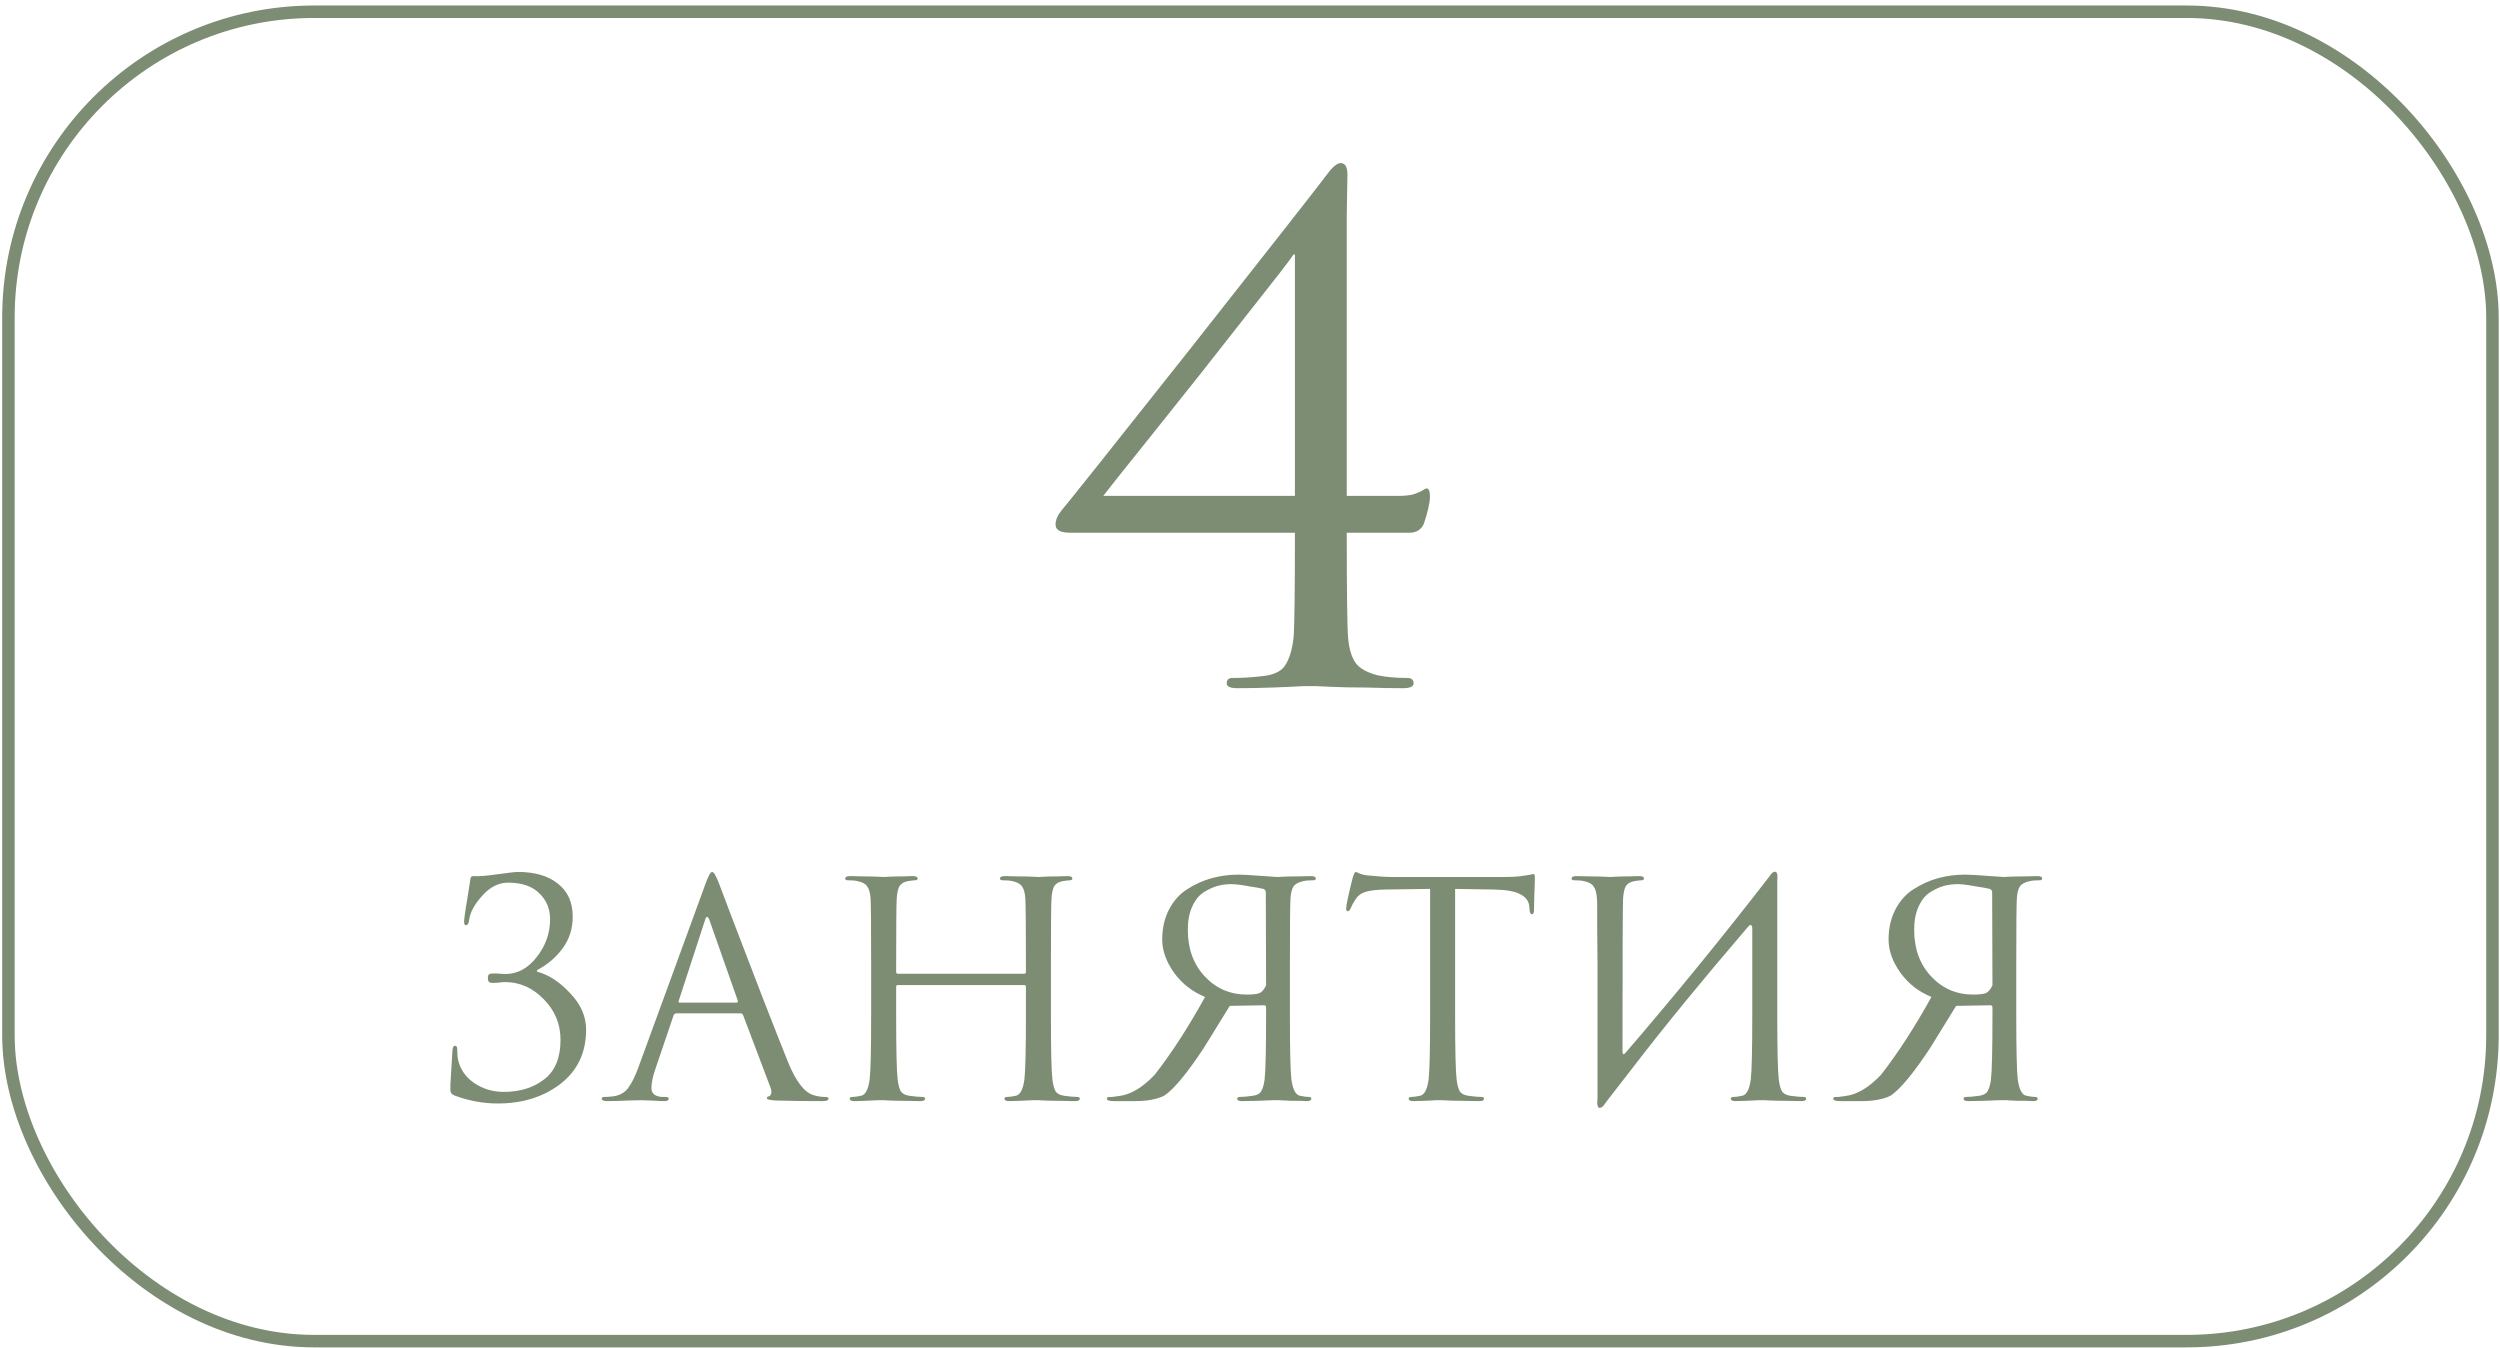 <?xml version="1.0" encoding="UTF-8"?> <svg xmlns="http://www.w3.org/2000/svg" width="423" height="228" viewBox="0 0 423 228" fill="none"> <path d="M90.86 164.15V164.402C92.808 164.906 94.671 166.114 96.45 168.028C98.263 169.908 99.17 171.973 99.17 174.222C99.17 178.083 97.726 181.138 94.839 183.388C91.951 185.604 88.409 186.711 84.213 186.711C81.796 186.711 79.395 186.275 77.011 185.402C76.743 185.301 76.541 185.184 76.407 185.05C76.306 184.915 76.239 184.764 76.206 184.596C76.206 184.395 76.206 184.026 76.206 183.488C76.206 183.421 76.323 181.508 76.558 177.747C76.592 177.21 76.726 176.942 76.961 176.942C77.23 176.942 77.364 177.126 77.364 177.496C77.364 178.268 77.414 178.889 77.515 179.359C77.884 180.97 78.808 182.28 80.285 183.287C81.762 184.261 83.407 184.747 85.22 184.747C87.973 184.747 90.256 184.042 92.069 182.632C93.915 181.222 94.839 178.99 94.839 175.934C94.839 173.282 93.899 170.999 92.019 169.085C90.138 167.138 87.939 166.165 85.421 166.165C85.186 166.165 84.834 166.198 84.364 166.265C83.927 166.299 83.625 166.316 83.457 166.316C83.122 166.316 82.887 166.265 82.752 166.165C82.618 166.03 82.551 165.795 82.551 165.46C82.551 165.157 82.618 164.956 82.752 164.855C82.887 164.755 83.138 164.704 83.508 164.704C83.877 164.704 84.246 164.721 84.616 164.755C84.985 164.788 85.27 164.805 85.472 164.805C87.553 164.805 89.333 163.848 90.81 161.934C92.321 160.021 93.076 157.889 93.076 155.539C93.076 153.759 92.455 152.282 91.213 151.107C90.004 149.932 88.258 149.344 85.975 149.344C84.364 149.344 82.903 150.083 81.594 151.56C80.285 153.004 79.546 154.364 79.378 155.639C79.311 156.244 79.126 156.546 78.824 156.546C78.623 156.546 78.522 156.328 78.522 155.891C78.522 155.455 78.858 153.222 79.529 149.193C79.563 148.992 79.58 148.841 79.58 148.74C79.613 148.639 79.647 148.539 79.68 148.438C79.748 148.337 79.798 148.287 79.832 148.287C79.899 148.253 79.983 148.236 80.083 148.236C80.889 148.304 82.232 148.203 84.112 147.934C86.026 147.666 87.201 147.531 87.637 147.531C90.525 147.531 92.791 148.203 94.436 149.546C96.081 150.855 96.903 152.702 96.903 155.085C96.903 157.133 96.333 158.93 95.191 160.474C94.05 162.018 92.606 163.244 90.86 164.15ZM119.388 149.495C119.858 148.186 120.227 147.531 120.496 147.531C120.764 147.531 121.133 148.136 121.603 149.344C121.738 149.68 122.577 151.896 124.121 155.992C125.699 160.088 127.395 164.503 129.208 169.237C131.054 173.97 132.431 177.462 133.337 179.711C134.68 183.002 136.124 184.865 137.668 185.301C138.273 185.503 138.944 185.604 139.683 185.604C140.018 185.604 140.186 185.704 140.186 185.906C140.186 186.174 139.851 186.309 139.179 186.309C136.225 186.309 133.589 186.275 131.273 186.208C130.265 186.141 129.762 186.023 129.762 185.855C129.762 185.62 129.879 185.503 130.114 185.503C130.181 185.503 130.265 185.436 130.366 185.301C130.467 185.167 130.517 184.999 130.517 184.798C130.517 184.496 130.484 184.277 130.416 184.143L125.733 171.755C125.632 171.553 125.481 171.452 125.28 171.452H114.452C114.217 171.452 114.049 171.587 113.949 171.855L110.927 180.769C110.457 182.078 110.222 183.203 110.222 184.143C110.222 184.613 110.407 184.982 110.776 185.251C111.179 185.486 111.632 185.604 112.136 185.604H112.639C112.975 185.604 113.143 185.704 113.143 185.906C113.143 186.174 112.891 186.309 112.388 186.309C111.918 186.309 111.179 186.275 110.172 186.208C109.165 186.174 108.594 186.157 108.46 186.157C108.426 186.157 107.704 186.174 106.294 186.208C104.884 186.275 103.709 186.309 102.769 186.309C102.131 186.309 101.812 186.174 101.812 185.906C101.812 185.704 101.963 185.604 102.265 185.604C102.702 185.604 103.189 185.57 103.726 185.503C104.8 185.368 105.639 184.915 106.244 184.143C106.848 183.337 107.419 182.213 107.956 180.769L119.388 149.495ZM115.006 169.639H124.625C124.826 169.639 124.894 169.522 124.826 169.287L120.042 155.69C119.908 155.32 119.774 155.136 119.639 155.136C119.505 155.136 119.388 155.32 119.287 155.69L114.855 169.287C114.755 169.522 114.805 169.639 115.006 169.639ZM177.815 162.841V171.704C177.815 177.58 177.899 181.222 178.067 182.632C178.167 183.472 178.335 184.126 178.57 184.596C178.839 185.033 179.326 185.301 180.031 185.402C180.971 185.536 181.726 185.604 182.297 185.604C182.566 185.604 182.7 185.704 182.7 185.906C182.7 186.174 182.431 186.309 181.894 186.309C181.088 186.309 180.182 186.292 179.175 186.258C178.201 186.258 177.378 186.241 176.707 186.208C176.069 186.174 175.733 186.157 175.7 186.157C175.666 186.157 175.33 186.157 174.693 186.157C174.088 186.191 173.383 186.225 172.577 186.258C171.805 186.292 171.201 186.309 170.765 186.309C170.227 186.309 169.959 186.174 169.959 185.906C169.959 185.704 170.093 185.604 170.362 185.604C170.765 185.604 171.268 185.536 171.872 185.402C172.611 185.268 173.098 184.345 173.333 182.632C173.501 181.222 173.585 177.58 173.585 171.704V166.97C173.585 166.769 173.484 166.668 173.283 166.668H151.93C151.728 166.668 151.628 166.769 151.628 166.97V171.704C151.628 177.58 151.712 181.222 151.88 182.632C151.98 183.472 152.148 184.126 152.383 184.596C152.652 185.033 153.139 185.301 153.844 185.402C154.784 185.536 155.539 185.604 156.11 185.604C156.378 185.604 156.513 185.704 156.513 185.906C156.513 186.174 156.244 186.309 155.707 186.309C154.901 186.309 153.995 186.292 152.987 186.258C152.014 186.258 151.191 186.241 150.52 186.208C149.882 186.174 149.546 186.157 149.513 186.157C149.479 186.157 149.143 186.157 148.505 186.157C147.901 186.191 147.196 186.225 146.39 186.258C145.618 186.292 145.014 186.309 144.577 186.309C144.04 186.309 143.772 186.174 143.772 185.906C143.772 185.704 143.906 185.604 144.175 185.604C144.577 185.604 145.081 185.536 145.685 185.402C146.424 185.268 146.911 184.345 147.146 182.632C147.314 181.222 147.398 177.58 147.398 171.704V162.841C147.398 156.663 147.364 153.037 147.297 151.963C147.23 151.057 147.045 150.402 146.743 149.999C146.474 149.563 145.937 149.26 145.131 149.093C144.728 148.992 144.158 148.942 143.419 148.942C143.151 148.942 143.016 148.841 143.016 148.639C143.016 148.371 143.285 148.236 143.822 148.236C144.493 148.236 145.282 148.253 146.189 148.287C147.095 148.287 147.868 148.304 148.505 148.337C149.143 148.371 149.479 148.388 149.513 148.388C149.546 148.388 149.865 148.371 150.469 148.337C151.107 148.304 151.812 148.287 152.585 148.287C153.39 148.253 154.011 148.236 154.448 148.236C154.985 148.236 155.254 148.371 155.254 148.639C155.254 148.841 155.119 148.942 154.851 148.942C154.616 148.942 154.196 148.992 153.592 149.093C152.92 149.227 152.45 149.512 152.182 149.949C151.947 150.385 151.796 151.057 151.728 151.963C151.661 153.037 151.628 156.848 151.628 163.395V164.452C151.628 164.654 151.728 164.755 151.93 164.755H173.283C173.484 164.755 173.585 164.654 173.585 164.452V163.395C173.585 156.848 173.551 153.037 173.484 151.963C173.417 151.057 173.232 150.402 172.93 149.999C172.661 149.563 172.124 149.26 171.318 149.093C170.916 148.992 170.345 148.942 169.606 148.942C169.338 148.942 169.203 148.841 169.203 148.639C169.203 148.371 169.472 148.236 170.009 148.236C170.681 148.236 171.47 148.253 172.376 148.287C173.283 148.287 174.055 148.304 174.693 148.337C175.33 148.371 175.666 148.388 175.7 148.388C175.733 148.388 176.052 148.371 176.657 148.337C177.295 148.304 178 148.287 178.772 148.287C179.577 148.253 180.199 148.236 180.635 148.236C181.172 148.236 181.441 148.371 181.441 148.639C181.441 148.841 181.307 148.942 181.038 148.942C180.803 148.942 180.383 148.992 179.779 149.093C179.107 149.227 178.637 149.512 178.369 149.949C178.134 150.385 177.983 151.057 177.916 151.963C177.848 153.037 177.815 156.663 177.815 162.841ZM213.871 170.093L208.079 170.193L203.698 177.294C200.911 181.524 198.695 184.21 197.05 185.352C195.775 186.023 193.978 186.342 191.662 186.309H188.489C187.683 186.309 187.281 186.174 187.281 185.906C187.281 185.704 187.432 185.604 187.734 185.604C187.935 185.637 188.456 185.587 189.295 185.452C191.309 185.217 193.341 184.009 195.389 181.827C198.175 178.268 201.012 173.886 203.899 168.683C201.751 167.81 200.005 166.45 198.662 164.603C197.319 162.723 196.648 160.843 196.648 158.963C196.648 157.049 197.034 155.354 197.806 153.877C198.578 152.4 199.602 151.258 200.878 150.452C202.187 149.613 203.564 148.992 205.007 148.589C206.484 148.186 208.012 147.985 209.59 147.985C210.194 147.985 211.403 148.052 213.216 148.186C215.062 148.32 216.036 148.388 216.137 148.388C216.17 148.388 216.506 148.371 217.144 148.337C217.782 148.304 218.554 148.287 219.461 148.287C220.367 148.253 221.156 148.236 221.827 148.236C222.365 148.236 222.633 148.371 222.633 148.639C222.633 148.841 222.499 148.942 222.23 148.942C221.492 148.942 220.921 148.992 220.518 149.093C219.712 149.26 219.158 149.563 218.856 149.999C218.588 150.402 218.42 151.057 218.353 151.963C218.285 153.037 218.252 156.663 218.252 162.841V171.704C218.252 177.58 218.336 181.222 218.504 182.632C218.739 184.345 219.226 185.268 219.964 185.402C220.568 185.536 221.072 185.604 221.475 185.604C221.744 185.604 221.878 185.704 221.878 185.906C221.878 186.174 221.609 186.309 221.072 186.309C220.803 186.309 220.451 186.292 220.014 186.258C219.578 186.258 219.158 186.258 218.755 186.258C218.353 186.258 217.967 186.241 217.597 186.208C217.228 186.208 216.926 186.191 216.691 186.157H216.338C216.305 186.157 215.952 186.157 215.281 186.157C214.643 186.191 213.82 186.225 212.813 186.258C211.839 186.292 210.95 186.309 210.144 186.309C209.607 186.309 209.338 186.174 209.338 185.906C209.338 185.704 209.472 185.604 209.741 185.604C210.312 185.604 211.067 185.536 212.007 185.402C212.712 185.301 213.182 185.033 213.417 184.596C213.686 184.126 213.871 183.472 213.971 182.632C214.139 181.222 214.223 177.58 214.223 171.704V170.496C214.223 170.227 214.106 170.093 213.871 170.093ZM214.173 151.006C214.173 150.704 214.038 150.503 213.77 150.402C213.401 150.301 212.561 150.15 211.252 149.949C209.976 149.714 209.002 149.596 208.331 149.596C207.525 149.596 206.753 149.697 206.014 149.898C205.276 150.1 204.504 150.452 203.698 150.956C202.892 151.46 202.237 152.265 201.734 153.373C201.23 154.448 200.978 155.774 200.978 157.352C200.978 160.541 201.935 163.16 203.849 165.208C205.763 167.256 208.13 168.28 210.95 168.28C212.024 168.28 212.746 168.196 213.115 168.028C213.518 167.86 213.887 167.424 214.223 166.719L214.173 151.006ZM246.205 150.402V171.704C246.205 177.58 246.289 181.222 246.457 182.632C246.557 183.472 246.725 184.126 246.96 184.596C247.229 185.033 247.716 185.301 248.421 185.402C249.361 185.536 250.116 185.604 250.687 185.604C250.955 185.604 251.09 185.704 251.09 185.906C251.09 186.174 250.821 186.309 250.284 186.309C249.478 186.309 248.572 186.292 247.564 186.258C246.591 186.258 245.768 186.241 245.097 186.208C244.459 186.174 244.123 186.157 244.09 186.157C244.056 186.157 243.72 186.157 243.082 186.157C242.478 186.191 241.773 186.225 240.967 186.258C240.195 186.292 239.591 186.309 239.154 186.309C238.617 186.309 238.349 186.174 238.349 185.906C238.349 185.704 238.483 185.604 238.751 185.604C239.154 185.604 239.658 185.536 240.262 185.402C241.001 185.268 241.488 184.345 241.723 182.632C241.891 181.222 241.975 177.58 241.975 171.704V150.402L234.521 150.503C232.943 150.536 231.785 150.671 231.046 150.906C230.341 151.107 229.787 151.51 229.385 152.114C229.015 152.685 228.73 153.205 228.528 153.675C228.394 154.011 228.226 154.179 228.025 154.179C227.857 154.179 227.773 154.028 227.773 153.726C227.773 153.189 228.142 151.443 228.881 148.488C229.082 147.85 229.25 147.531 229.385 147.531C229.452 147.531 229.704 147.632 230.14 147.834C230.576 148.001 231.063 148.102 231.6 148.136C233.212 148.304 234.538 148.388 235.579 148.388H254.464C255.404 148.388 256.26 148.354 257.032 148.287C257.804 148.186 258.375 148.102 258.744 148.035C259.147 147.934 259.382 147.884 259.449 147.884C259.617 147.884 259.701 148.085 259.701 148.488C259.701 149.059 259.668 150.1 259.6 151.611C259.567 153.121 259.55 153.927 259.55 154.028C259.55 154.464 259.433 154.683 259.198 154.683C258.963 154.683 258.828 154.397 258.795 153.826L258.744 153.272C258.644 152.433 258.14 151.778 257.234 151.308C256.361 150.805 254.8 150.536 252.55 150.503L246.205 150.402ZM270.297 186.006V162.841C270.264 160.692 270.247 158.778 270.247 157.1C270.247 155.388 270.247 154.229 270.247 153.625C270.247 152.987 270.23 152.433 270.197 151.963C270.129 151.057 269.945 150.402 269.643 149.999C269.374 149.563 268.837 149.26 268.031 149.093C267.628 148.992 267.057 148.942 266.319 148.942C266.05 148.942 265.916 148.841 265.916 148.639C265.916 148.371 266.185 148.236 266.722 148.236C267.393 148.236 268.182 148.253 269.089 148.287C269.995 148.287 270.767 148.304 271.405 148.337C272.043 148.371 272.379 148.388 272.412 148.388C272.446 148.388 272.765 148.371 273.369 148.337C274.007 148.304 274.712 148.287 275.484 148.287C276.29 148.253 276.911 148.236 277.348 148.236C277.885 148.236 278.153 148.371 278.153 148.639C278.153 148.841 278.019 148.942 277.75 148.942C277.515 148.942 277.096 148.992 276.491 149.093C275.82 149.227 275.35 149.512 275.081 149.949C274.846 150.385 274.695 151.057 274.628 151.963C274.561 153.037 274.527 161.716 274.527 177.999C274.527 178.201 274.578 178.318 274.679 178.352C274.779 178.385 274.88 178.335 274.981 178.201C283.34 168.498 291.516 158.476 299.506 148.136C299.707 147.8 299.926 147.599 300.161 147.531C300.396 147.431 300.564 147.515 300.664 147.783C300.765 148.018 300.782 148.404 300.715 148.942V162.841V171.704C300.715 177.58 300.799 181.222 300.966 182.632C301.067 183.472 301.235 184.126 301.47 184.596C301.739 185.033 302.225 185.301 302.93 185.402C303.87 185.536 304.626 185.604 305.197 185.604C305.465 185.604 305.599 185.704 305.599 185.906C305.599 186.174 305.331 186.309 304.794 186.309C303.988 186.309 303.081 186.292 302.074 186.258C301.101 186.258 300.278 186.241 299.607 186.208C298.969 186.174 298.633 186.157 298.599 186.157C298.566 186.157 298.23 186.157 297.592 186.157C296.988 186.191 296.283 186.225 295.477 186.258C294.705 186.292 294.101 186.309 293.664 186.309C293.127 186.309 292.858 186.174 292.858 185.906C292.858 185.704 292.993 185.604 293.261 185.604C293.664 185.604 294.168 185.536 294.772 185.402C295.511 185.268 295.998 184.345 296.233 182.632C296.4 181.222 296.484 177.58 296.484 171.704V157.15C296.484 156.814 296.417 156.613 296.283 156.546C296.182 156.445 296.014 156.529 295.779 156.798C287.957 165.93 281.46 173.87 276.29 180.618L272.11 186.006L271.506 186.812C271.304 187.148 271.086 187.349 270.851 187.416C270.616 187.517 270.448 187.433 270.348 187.165C270.247 186.93 270.23 186.544 270.297 186.006ZM336.77 170.093L330.979 170.193L326.598 177.294C323.811 181.524 321.595 184.21 319.95 185.352C318.674 186.023 316.878 186.342 314.562 186.309H311.389C310.583 186.309 310.18 186.174 310.18 185.906C310.18 185.704 310.331 185.604 310.634 185.604C310.835 185.637 311.355 185.587 312.195 185.452C314.209 185.217 316.24 184.009 318.288 181.827C321.075 178.268 323.912 173.886 326.799 168.683C324.65 167.81 322.905 166.45 321.562 164.603C320.219 162.723 319.547 160.843 319.547 158.963C319.547 157.049 319.933 155.354 320.705 153.877C321.478 152.4 322.502 151.258 323.777 150.452C325.087 149.613 326.463 148.992 327.907 148.589C329.384 148.186 330.912 147.985 332.49 147.985C333.094 147.985 334.303 148.052 336.116 148.186C337.962 148.32 338.936 148.388 339.036 148.388C339.07 148.388 339.406 148.371 340.044 148.337C340.682 148.304 341.454 148.287 342.36 148.287C343.267 148.253 344.056 148.236 344.727 148.236C345.264 148.236 345.533 148.371 345.533 148.639C345.533 148.841 345.399 148.942 345.13 148.942C344.391 148.942 343.821 148.992 343.418 149.093C342.612 149.26 342.058 149.563 341.756 149.999C341.487 150.402 341.319 151.057 341.252 151.963C341.185 153.037 341.152 156.663 341.152 162.841V171.704C341.152 177.58 341.236 181.222 341.403 182.632C341.638 184.345 342.125 185.268 342.864 185.402C343.468 185.536 343.972 185.604 344.375 185.604C344.643 185.604 344.777 185.704 344.777 185.906C344.777 186.174 344.509 186.309 343.972 186.309C343.703 186.309 343.351 186.292 342.914 186.258C342.478 186.258 342.058 186.258 341.655 186.258C341.252 186.258 340.866 186.241 340.497 186.208C340.128 186.208 339.825 186.191 339.59 186.157H339.238C339.204 186.157 338.852 186.157 338.18 186.157C337.542 186.191 336.72 186.225 335.713 186.258C334.739 186.292 333.849 186.309 333.044 186.309C332.506 186.309 332.238 186.174 332.238 185.906C332.238 185.704 332.372 185.604 332.641 185.604C333.212 185.604 333.967 185.536 334.907 185.402C335.612 185.301 336.082 185.033 336.317 184.596C336.586 184.126 336.77 183.472 336.871 182.632C337.039 181.222 337.123 177.58 337.123 171.704V170.496C337.123 170.227 337.005 170.093 336.77 170.093ZM337.072 151.006C337.072 150.704 336.938 150.503 336.67 150.402C336.3 150.301 335.461 150.15 334.152 149.949C332.876 149.714 331.902 149.596 331.231 149.596C330.425 149.596 329.653 149.697 328.914 149.898C328.176 150.1 327.403 150.452 326.598 150.956C325.792 151.46 325.137 152.265 324.634 153.373C324.13 154.448 323.878 155.774 323.878 157.352C323.878 160.541 324.835 163.16 326.749 165.208C328.662 167.256 331.029 168.28 333.849 168.28C334.924 168.28 335.646 168.196 336.015 168.028C336.418 167.86 336.787 167.424 337.123 166.719L337.072 151.006Z" fill="#7C8D73"></path> <path d="M227.87 46.865V83.905H236.639C237.562 83.905 238.37 83.828 239.062 83.674C239.755 83.443 240.293 83.212 240.678 82.982C241.062 82.751 241.293 82.635 241.37 82.635C241.755 82.635 241.947 83.097 241.947 84.02C241.947 85.02 241.601 86.559 240.909 88.636C240.447 89.636 239.639 90.136 238.485 90.136H227.87C227.87 100.29 227.947 106.213 228.101 107.905C228.254 109.752 228.677 111.175 229.37 112.175C230.062 113.098 231.293 113.79 233.062 114.252C234.524 114.559 236.216 114.713 238.139 114.713C238.832 114.713 239.178 115.021 239.178 115.636C239.178 116.175 238.562 116.444 237.332 116.444C235.485 116.444 233.408 116.406 231.101 116.329C228.793 116.329 226.87 116.29 225.331 116.213C223.793 116.136 222.947 116.098 222.793 116.098C222.639 116.098 221.87 116.098 220.485 116.098C219.177 116.175 217.446 116.252 215.292 116.329C213.216 116.406 211.254 116.444 209.408 116.444C208.177 116.444 207.562 116.175 207.562 115.636C207.562 115.021 207.869 114.713 208.485 114.713C210.254 114.713 212.062 114.598 213.908 114.367C215.677 114.136 216.869 113.521 217.485 112.521C218.177 111.444 218.639 109.905 218.869 107.905C219.023 106.213 219.1 100.29 219.1 90.136H181.022C179.407 90.136 178.599 89.674 178.599 88.751C178.599 87.982 178.945 87.174 179.638 86.328C180.33 85.559 187.561 76.481 201.331 59.096C215.1 41.634 222.793 31.826 224.408 29.672C225.408 28.288 226.216 27.596 226.831 27.596C227.601 27.596 227.985 28.249 227.985 29.557C227.985 29.711 227.947 32.019 227.87 36.48C227.87 40.942 227.87 44.404 227.87 46.865ZM219.1 83.905V43.057H218.869C218.331 43.904 215.562 47.481 210.562 53.789C205.638 60.096 200.523 66.558 195.215 73.174C189.907 79.789 187.061 83.366 186.676 83.905H219.1Z" fill="#7C8D73"></path> <rect x="1.425" y="1.986" width="420.299" height="224.934" rx="51.745" stroke="#7C8D73" stroke-width="2.112"></rect> </svg> 